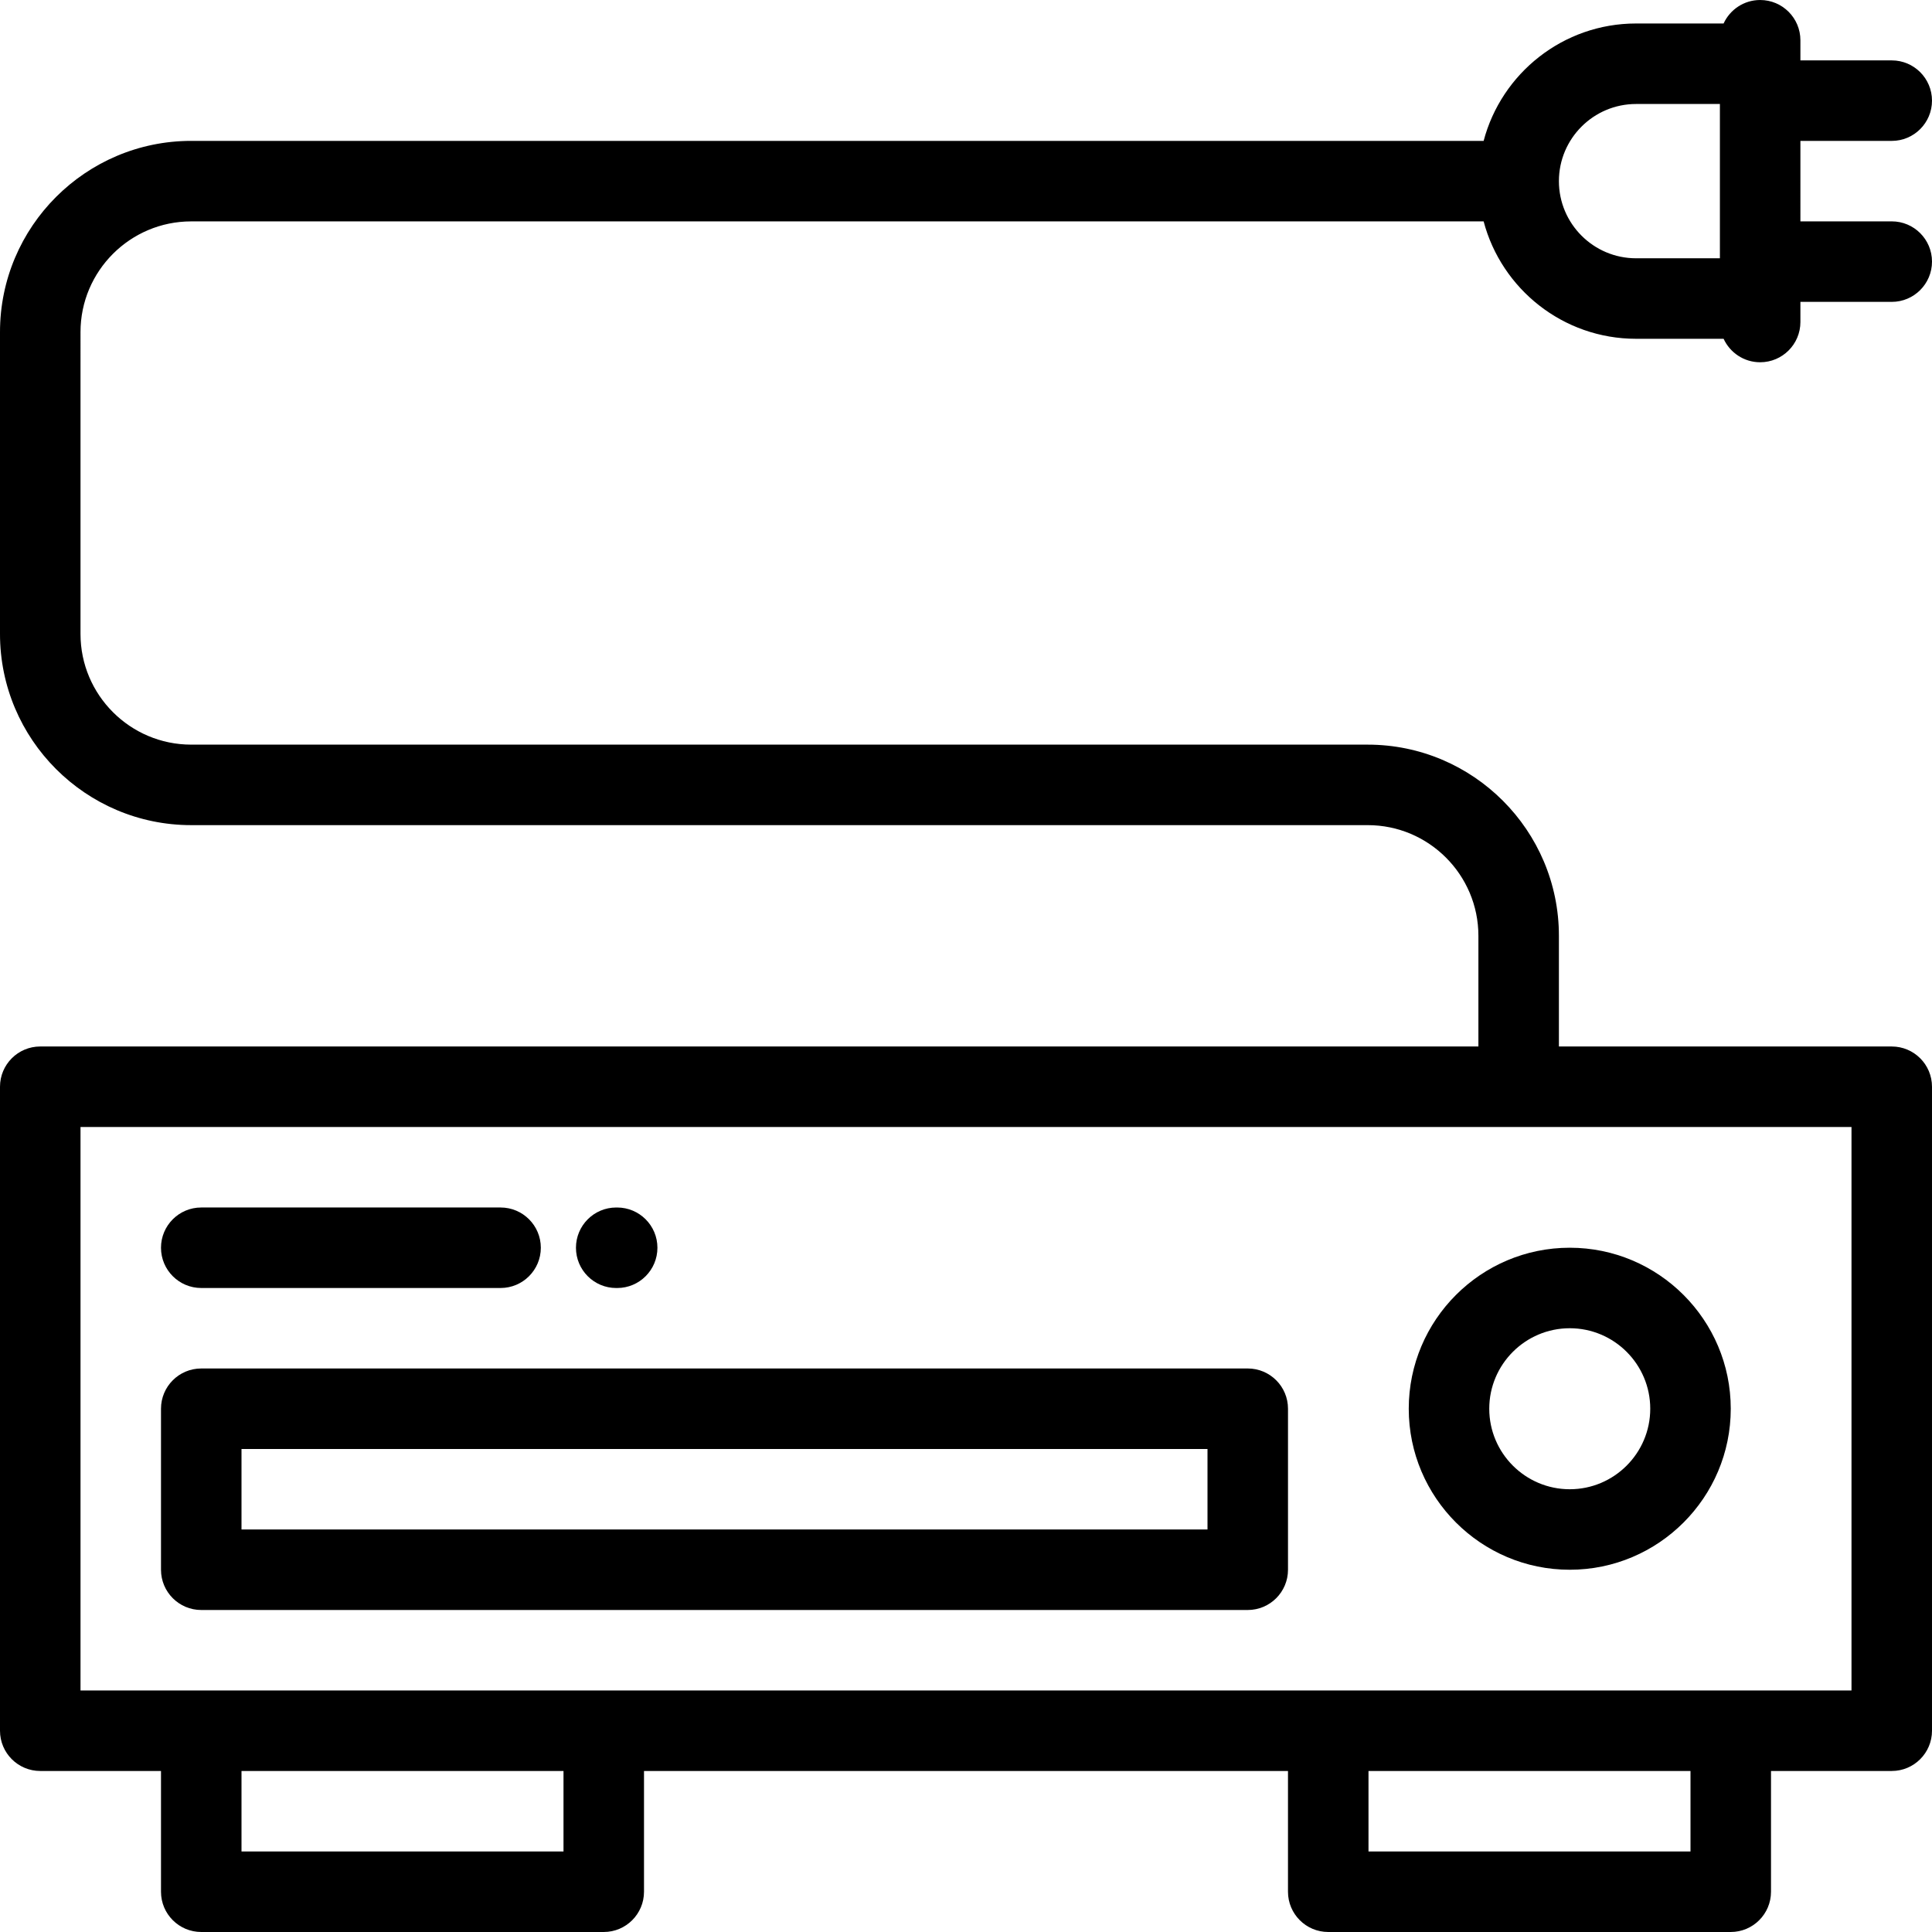 <?xml version="1.0" encoding="iso-8859-1"?>
<!-- Uploaded to: SVG Repo, www.svgrepo.com, Generator: SVG Repo Mixer Tools -->
<svg fill="#000000" height="800px" width="800px" version="1.1" id="Layer_1" xmlns="http://www.w3.org/2000/svg" xmlns:xlink="http://www.w3.org/1999/xlink" 
	 viewBox="0 0 511.999 511.999" xml:space="preserve">
<g>
	<g>
		<g>
			<path d="M416.001,415.998c23.527,0,42.666-19.143,42.666-42.67c0-23.527-19.139-42.668-42.666-42.668
				c-23.527,0-42.668,19.141-42.668,42.668C373.333,396.855,392.474,415.998,416.001,415.998z M416.001,351.995
				c11.762,0,21.331,9.57,21.331,21.333c0,11.763-9.569,21.335-21.331,21.335c-11.763,0-21.333-9.572-21.333-21.335
				C394.668,361.565,404.237,351.995,416.001,351.995z"/>
			<path d="M53.333,426.665h277.333c5.892,0,10.667-4.777,10.667-10.667v-42.67c0.001-5.893-4.775-10.667-10.666-10.667H53.333
				c-5.892,0-10.667,4.776-10.667,10.667v42.67C42.666,421.888,47.442,426.665,53.333,426.665z M64.001,383.995h255.998v21.335
				H64.001V383.995z"/>
			<path d="M163.302,341.336h0.254c5.892,0,10.667-4.777,10.667-10.667c0-5.892-4.776-10.668-10.667-10.668h-0.254
				c-5.892,0-10.667,4.776-10.667,10.668C152.635,336.558,157.411,341.336,163.302,341.336z"/>
			<path d="M53.333,341.332h79.324c5.891,0,10.668-4.778,10.668-10.667c0-5.892-4.777-10.667-10.668-10.667H53.333
				c-5.892,0-10.667,4.776-10.667,10.667C42.666,336.554,47.442,341.332,53.333,341.332z"/>
			<path d="M50.665,58.67h342.512c4.728,17.887,21.043,31.113,40.393,31.113h23.202c1.688,3.667,5.384,6.219,9.686,6.219
				c5.892,0,10.667-4.778,10.667-10.667v-5.336h24.206c5.892,0,10.667-4.778,10.667-10.667c0-5.892-4.776-10.668-10.667-10.668
				h-24.206V37.339h24.206c5.892,0,10.667-4.778,10.667-10.667c0-5.893-4.776-10.667-10.667-10.667h-24.206v-5.336
				c0-5.892-4.776-10.667-10.667-10.667c-4.303,0-8.003,2.555-9.688,6.223h-23.2c-19.352,0-35.667,13.226-40.393,31.111H50.665
				C22.729,37.335,0,60.062,0,87.999v80.004c0,27.937,22.729,50.666,50.665,50.666h311.796c16.173,0,29.33,13.157,29.33,29.329
				v29.331H10.667C4.777,277.33,0,282.106,0,287.998V458.66c0,5.89,4.777,10.667,10.667,10.667h31.998v32.003
				c0,5.889,4.776,10.667,10.667,10.667h106.668c5.891,0,10.667-4.778,10.667-10.667v-32.003H341.33v32.003
				c0,5.889,4.776,10.667,10.667,10.667h106.669c5.891,0,10.667-4.778,10.667-10.667v-32.003h31.998
				c5.892,0,10.667-4.778,10.667-10.667V287.999c0-5.892-4.776-10.667-10.667-10.667h-88.205V248
				c0-27.937-22.728-50.664-50.665-50.664H50.665c-16.173-0.001-29.33-13.161-29.33-29.332V87.999
				C21.335,71.827,34.492,58.67,50.665,58.67z M433.57,27.559h22.22v40.888h-22.22c-11.273,0-20.444-9.172-20.444-20.445
				C413.126,36.729,422.297,27.559,433.57,27.559z M149.334,490.664H64.001v-21.335h85.333V490.664z M447.999,490.664
				L447.999,490.664h-85.334v-21.335h85.334V490.664z M490.665,298.666v149.328h-31.998H351.998H160.002H53.333H21.335V298.666
				H490.665z"/>
		</g>
	</g>
</g>
</svg>
